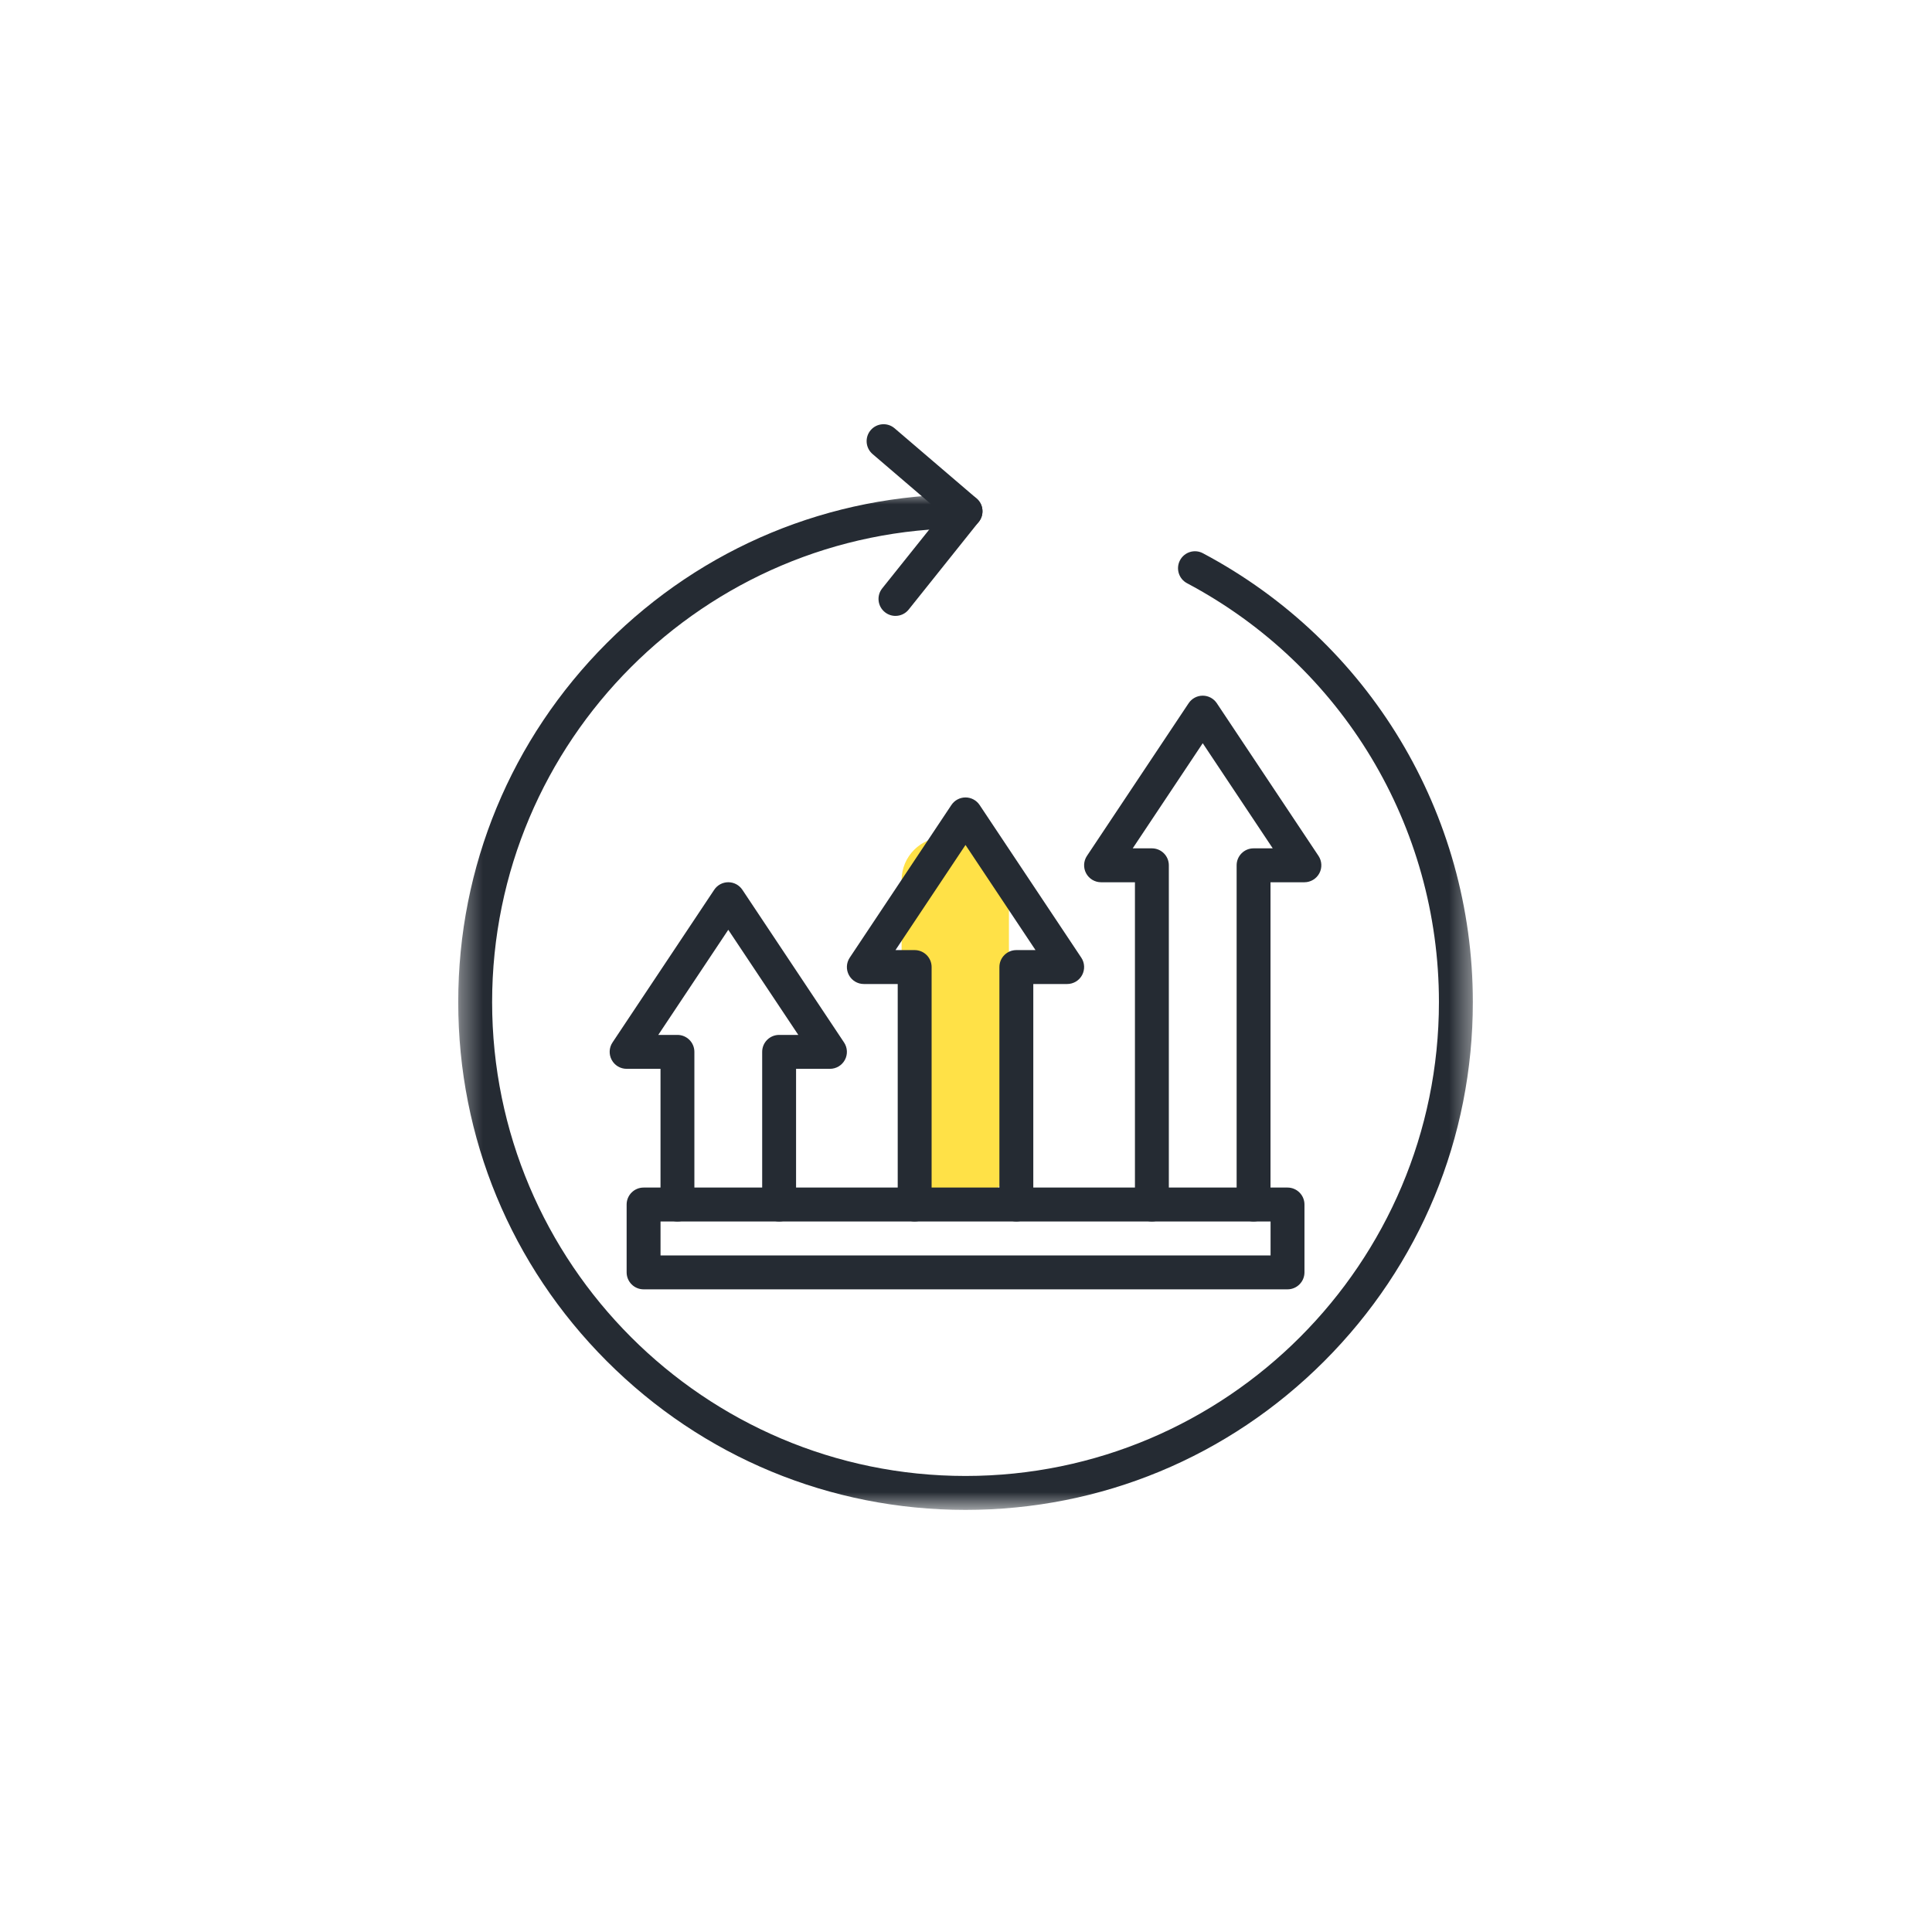 <svg width="90" height="90" viewBox="0 0 90 90" fill="none" xmlns="http://www.w3.org/2000/svg">
<g clip-path="url(#clip0_2839_2234)">
<rect x="42" y="39" width="5" height="17" rx="2" fill="#FFE147"/>
<mask id="mask0_2839_2234" style="mask-type:luminance" maskUnits="userSpaceOnUse" x="21" y="22" width="48" height="49">
<path d="M21.346 22.95H68.611V70.333H21.346V22.95Z" fill="white"/>
</mask>
<g mask="url(#mask0_2839_2234)">
<path d="M44.978 70.337C38.666 70.337 32.731 67.876 28.267 63.408C23.804 58.941 21.346 53.001 21.346 46.682C21.346 40.364 23.804 34.424 28.267 29.956C32.731 25.488 38.666 23.028 44.978 23.028C45.414 23.028 45.768 23.381 45.768 23.818C45.768 24.254 45.414 24.608 44.978 24.608C32.818 24.608 22.925 34.511 22.925 46.682C22.925 58.854 32.818 68.756 44.978 68.756C57.139 68.756 67.031 58.854 67.031 46.682C67.031 38.488 62.535 31.011 55.296 27.168C54.911 26.964 54.765 26.485 54.969 26.1C55.174 25.714 55.651 25.567 56.036 25.772C63.792 29.889 68.611 37.901 68.611 46.682C68.611 53.001 66.153 58.941 61.689 63.408C57.225 67.876 51.29 70.337 44.978 70.337Z" fill="#252B33"/>
</g>
<path d="M41.714 28.691C41.541 28.691 41.367 28.634 41.221 28.517C40.881 28.245 40.825 27.748 41.098 27.407L43.884 23.922L40.648 21.152C40.316 20.868 40.277 20.37 40.56 20.038C40.844 19.707 41.342 19.668 41.673 19.951L45.49 23.217C45.814 23.494 45.86 23.978 45.594 24.311L42.331 28.394C42.175 28.59 41.946 28.691 41.714 28.691Z" fill="#252B33"/>
<path d="M36.295 56.901C35.858 56.901 35.505 56.547 35.505 56.111V49C35.505 48.564 35.858 48.21 36.295 48.21H37.188L33.926 43.313L30.665 48.21H31.558C31.994 48.21 32.347 48.564 32.347 49V56.111C32.347 56.547 31.994 56.901 31.558 56.901C31.122 56.901 30.769 56.547 30.769 56.111V49.79H29.19C28.899 49.79 28.631 49.63 28.494 49.372C28.357 49.116 28.371 48.804 28.533 48.562L33.27 41.45C33.416 41.23 33.662 41.098 33.926 41.098C34.19 41.098 34.436 41.23 34.583 41.45L39.319 48.562C39.481 48.804 39.496 49.116 39.359 49.372C39.221 49.63 38.954 49.79 38.662 49.79H37.084V56.111C37.084 56.547 36.73 56.901 36.295 56.901Z" fill="#252B33"/>
<path d="M47.345 56.901C46.909 56.901 46.556 56.547 46.556 56.111V45.049C46.556 44.613 46.909 44.259 47.345 44.259H48.238L44.977 39.362L41.715 44.259H42.609C43.044 44.259 43.398 44.613 43.398 45.049V56.111C43.398 56.547 43.044 56.901 42.609 56.901C42.173 56.901 41.819 56.547 41.819 56.111V45.839H40.24C39.949 45.839 39.682 45.679 39.545 45.422C39.407 45.165 39.422 44.853 39.584 44.611L44.32 37.5C44.466 37.28 44.713 37.148 44.977 37.148C45.241 37.148 45.487 37.28 45.634 37.5L50.37 44.611C50.532 44.853 50.546 45.165 50.409 45.422C50.272 45.679 50.004 45.839 49.713 45.839H48.135V56.111C48.135 56.547 47.781 56.901 47.345 56.901Z" fill="#252B33"/>
<path d="M58.396 56.901C57.96 56.901 57.607 56.548 57.607 56.111V40.309C57.607 39.873 57.96 39.519 58.396 39.519H59.289L56.028 34.622L52.766 39.519H53.659C54.096 39.519 54.449 39.873 54.449 40.309V56.111C54.449 56.548 54.096 56.901 53.659 56.901C53.224 56.901 52.87 56.548 52.87 56.111V41.099H51.292C51 41.099 50.733 40.938 50.595 40.681C50.458 40.425 50.473 40.112 50.634 39.871L55.371 32.759C55.518 32.539 55.764 32.407 56.028 32.407C56.292 32.407 56.538 32.539 56.684 32.759L61.421 39.871C61.582 40.113 61.597 40.425 61.46 40.681C61.323 40.938 61.055 41.099 60.764 41.099H59.185V56.111C59.185 56.548 58.832 56.901 58.396 56.901Z" fill="#252B33"/>
<path d="M59.978 60.062H29.981C29.545 60.062 29.191 59.708 29.191 59.271V56.111C29.191 55.675 29.545 55.321 29.981 55.321H59.978C60.413 55.321 60.767 55.675 60.767 56.111V59.271C60.767 59.708 60.413 60.062 59.978 60.062ZM30.77 58.482H59.188V56.901H30.77V58.482Z" fill="#252B33"/>
</g>
<defs>
<clipPath id="clip0_2839_2234">
<rect width="90" height="90" fill="white"/>
</clipPath>
</defs>
</svg>
